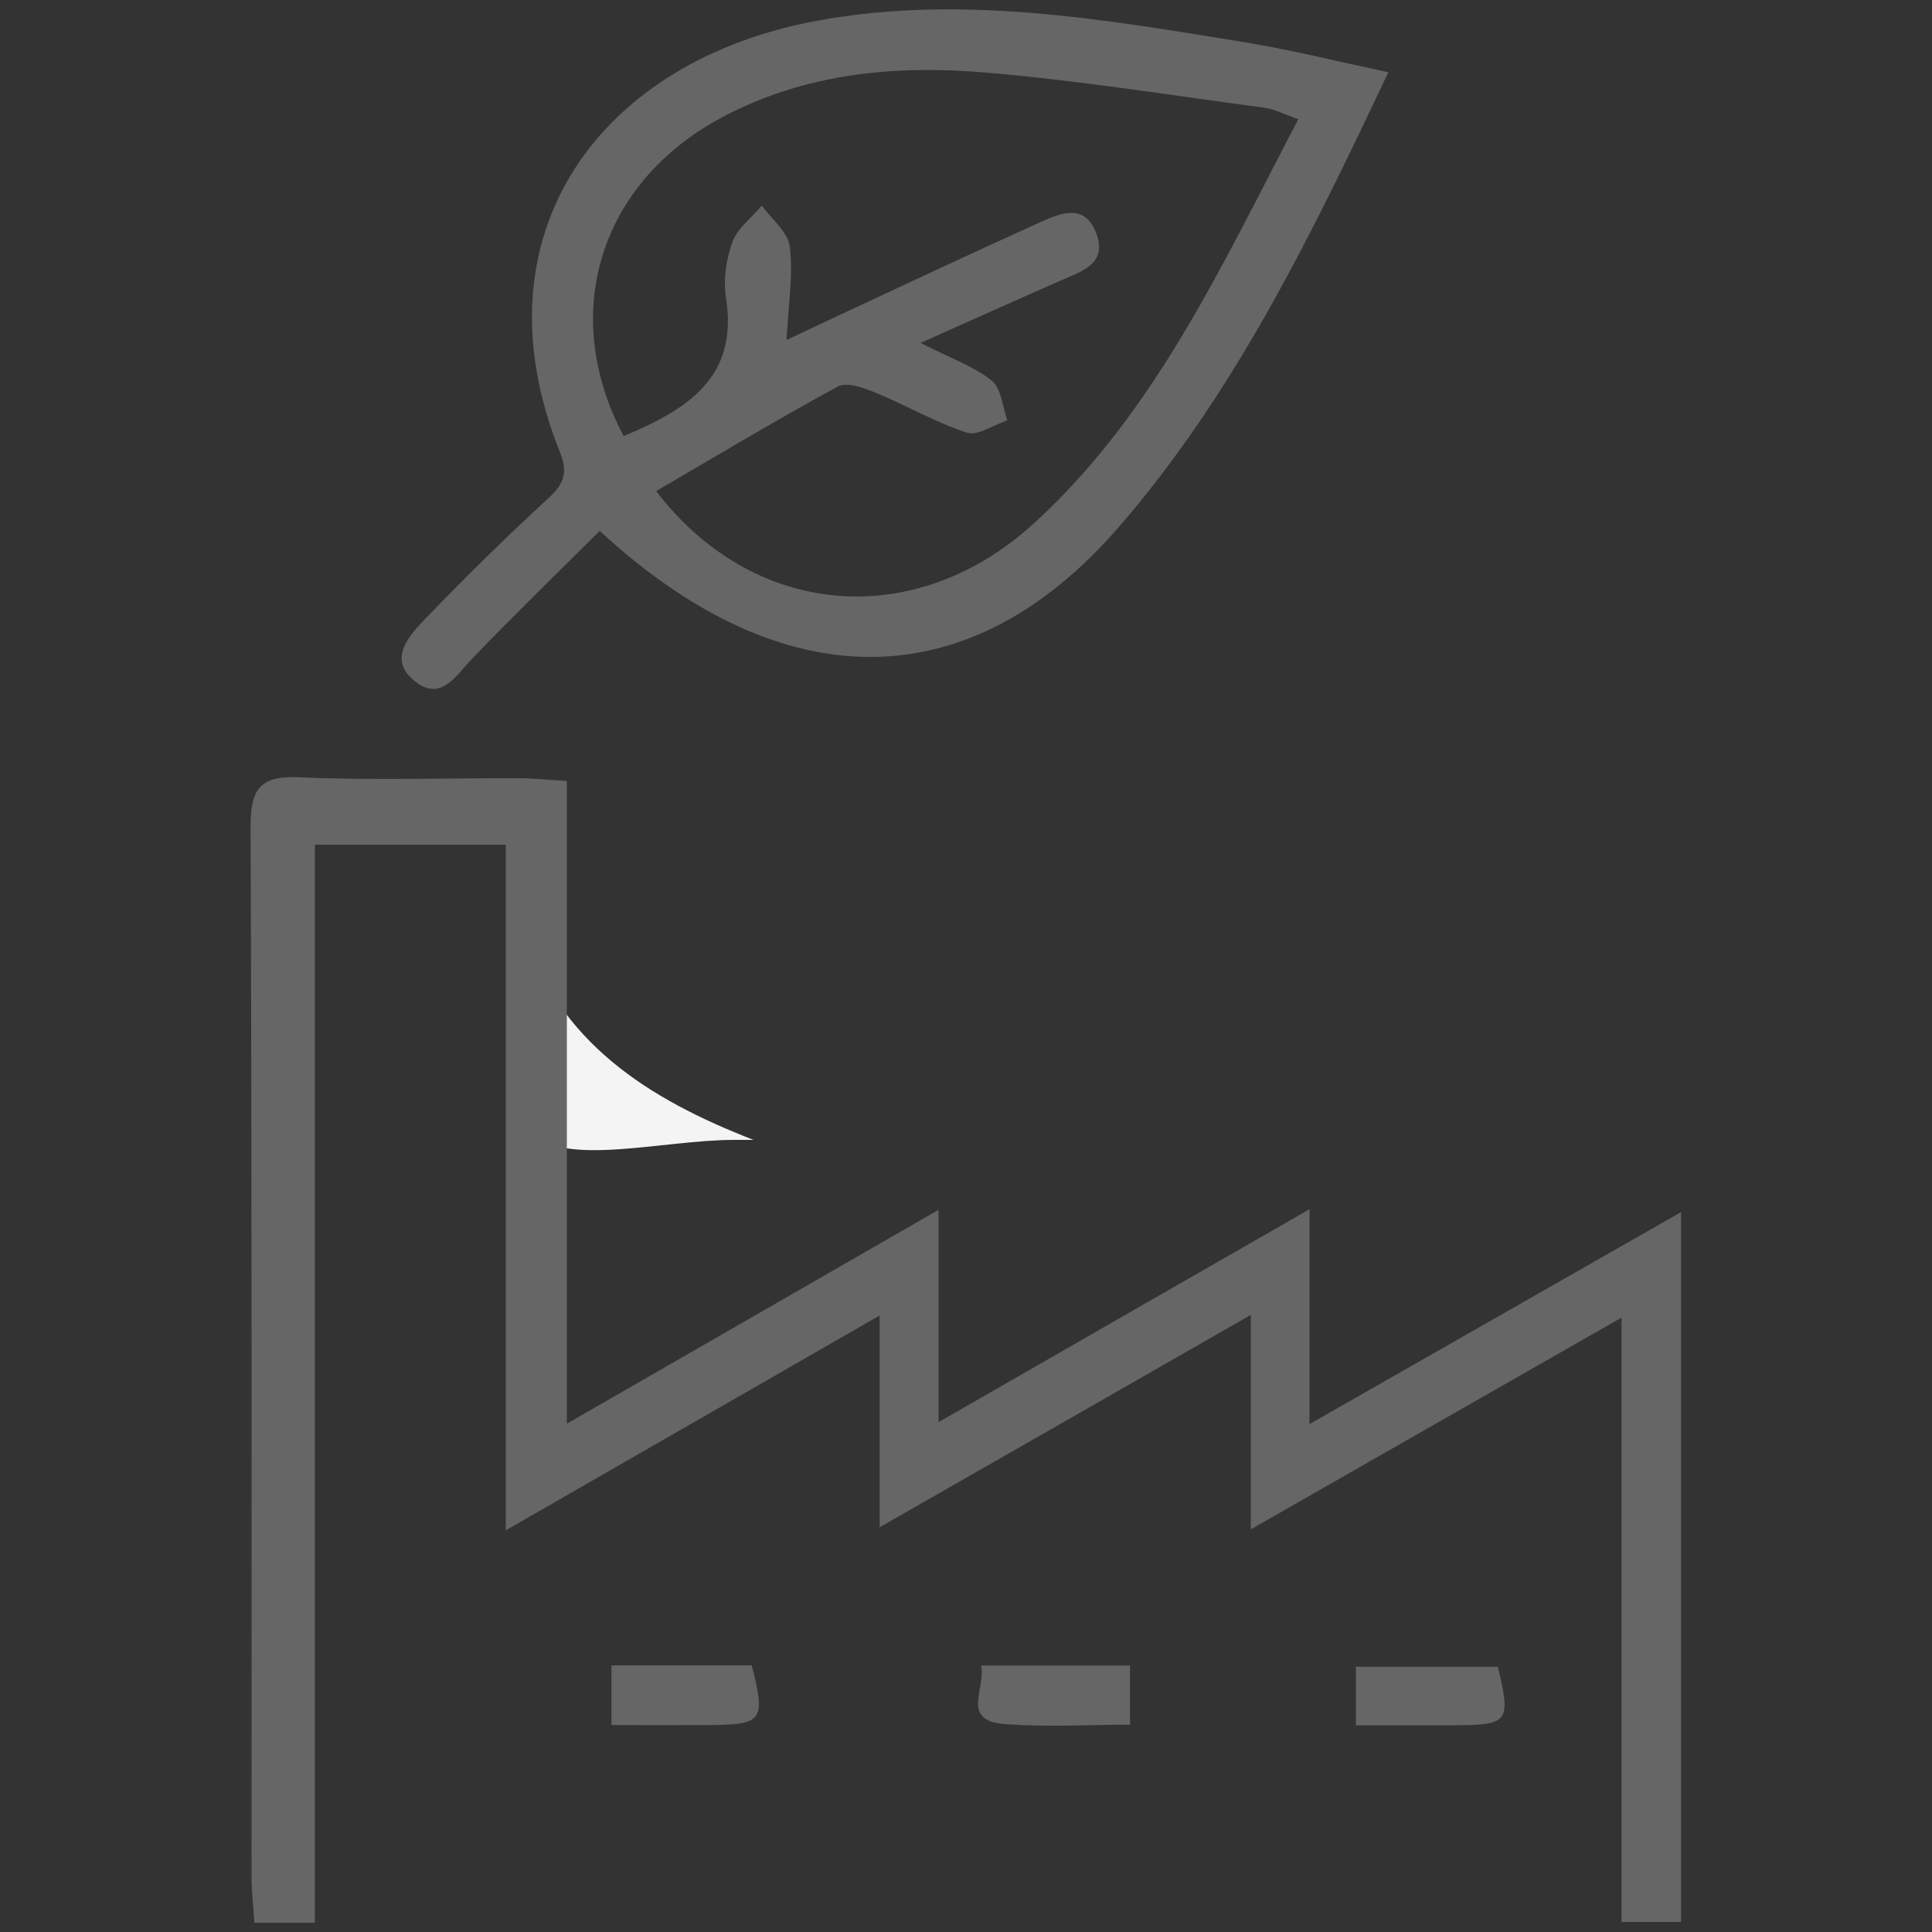 <?xml version="1.0" encoding="UTF-8"?><svg xmlns="http://www.w3.org/2000/svg" viewBox="0 0 100 100"><rect x="0" y="0" width="100" height="100" fill="#333333" stroke="none"/><defs><style>.h{fill:#f4f4f4;}.i{fill:#666;}</style></defs><g id="a"/><g id="b"/><g id="c"><path class="h" d="M27,48c1.89,5.97,6.57,8.89,12,11h-1c-3.67,0-8.76,1.43-10.6-.4-1.83-1.83-.4-6.93-.4-10.6Z"/><g><path class="i" d="M67.78,62.6v11.11c6.62-3.78,12.79-7.3,19.23-10.97v36.74h-3.08v-31.28c-6.56,3.74-12.69,7.25-19.19,10.96v-11.1c-6.56,3.76-12.68,7.26-19.21,10.99v-10.96c-6.65,3.82-12.84,7.38-19.35,11.12V43.72h-9.88v55.8h-3.13c-.05-.8-.15-1.59-.15-2.38,0-18.1,.02-36.2-.05-54.29,0-1.91,.38-2.71,2.49-2.62,3.78,.17,7.57,.04,11.36,.05,.74,0,1.47,.08,2.52,.14v33.27c6.59-3.79,12.72-7.32,19.24-11.07v10.99c6.6-3.79,12.71-7.3,19.2-11.02Z"/><path class="i" d="M71.86,3.74c-4.01,8.48-7.97,16.65-13.98,23.57-7.67,8.83-17.31,8.96-26.84,.17-2.19,2.18-4.44,4.36-6.6,6.61-.85,.88-1.59,2.22-2.93,1.2-1.48-1.14-.36-2.36,.5-3.26,2.04-2.12,4.14-4.19,6.31-6.18,.84-.77,1.12-1.32,.65-2.48C24.46,12.13,31.03,3.14,42.31,1.07c7.41-1.36,14.76-.08,22.08,1.11,2.44,.4,4.84,1,7.47,1.56ZM32.29,22.57c3.29-1.38,5.93-3.02,5.29-7.13-.15-.94,0-2.01,.33-2.91,.26-.72,1-1.26,1.52-1.89,.51,.71,1.36,1.37,1.45,2.13,.18,1.46-.07,2.97-.17,4.83,1.08-.51,1.88-.89,2.67-1.26,3.43-1.59,6.85-3.21,10.29-4.76,1.09-.49,2.44-1.17,3.07,.49,.62,1.62-.82,2-1.93,2.49-2.23,.98-4.46,1.98-7.16,3.19,1.61,.82,2.77,1.22,3.68,1.95,.5,.4,.56,1.36,.81,2.06-.71,.23-1.54,.82-2.11,.63-1.64-.54-3.16-1.43-4.77-2.09-.59-.24-1.44-.54-1.9-.29-3.16,1.72-6.25,3.57-9.4,5.41,5.06,6.6,13.44,7.3,19.62,1.61,6.25-5.74,9.7-13.39,13.62-20.86-.75-.26-1.22-.52-1.73-.59-4.8-.64-9.58-1.41-14.4-1.82-4.72-.41-9.39,.02-13.69,2.31-6.33,3.36-8.47,10.16-5.1,16.5Z"/><path class="i" d="M58.49,89.27c-2.24,0-4.41,.14-6.55-.04-2.22-.19-.9-1.84-1.16-3.02h7.71v3.06Z"/><path class="i" d="M31.65,86.2h7.26c.73,2.86,.58,3.07-2.21,3.09-1.64,.01-3.27,0-5.05,0v-3.09Z"/><path class="i" d="M70.18,89.3v-3.03h7.35c.68,2.85,.56,3.02-2.21,3.03-1.63,0-3.27,0-5.14,0Z"/></g></g><g id="d"/><g id="e"/><g id="f"/><g id="g"/></svg>